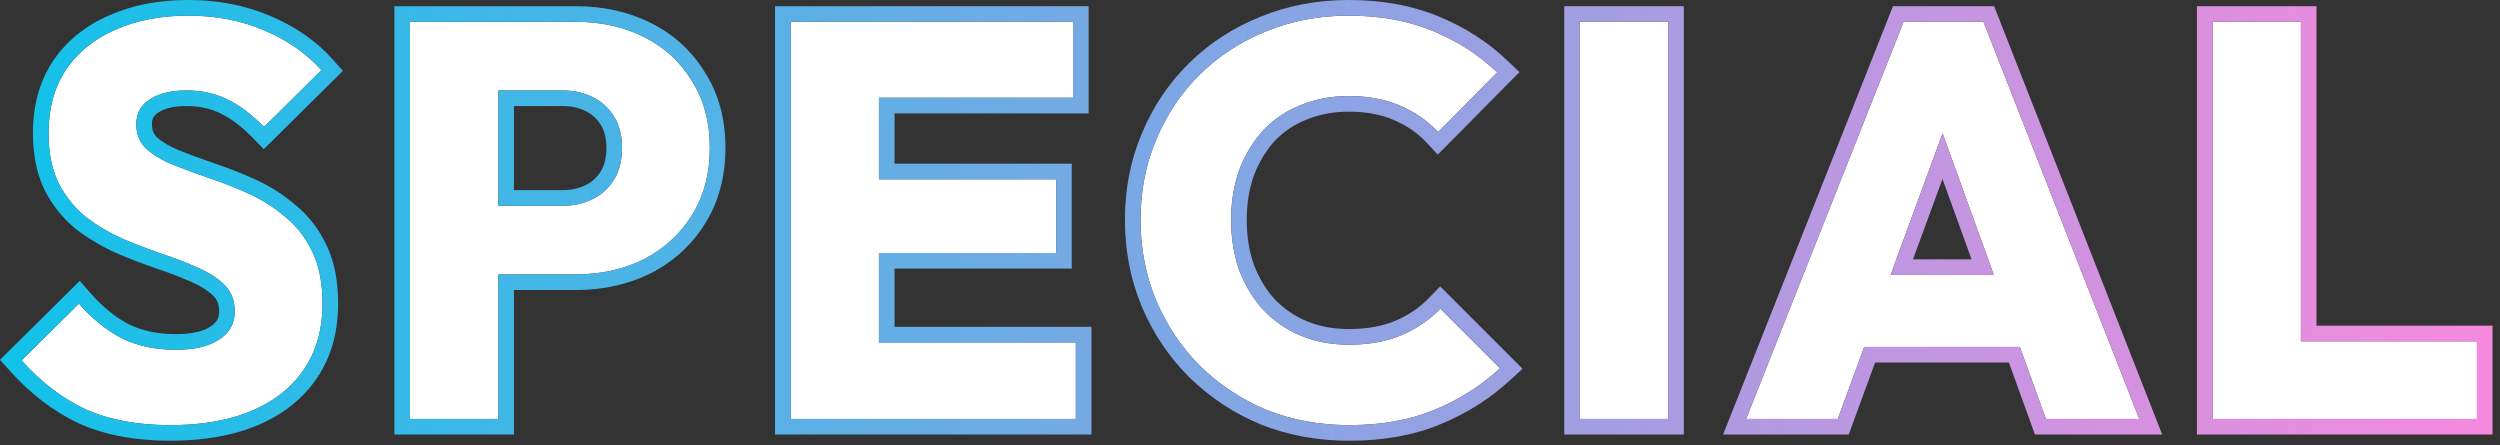 <svg fill="none" height="57" viewBox="0 0 320 57" width="320" xmlns="http://www.w3.org/2000/svg" xmlns:xlink="http://www.w3.org/1999/xlink"><rect x="0" y="0" width="320" height="57" fill="#333333" stroke="none"/><linearGradient id="a" gradientUnits="userSpaceOnUse" x1="0" x2="319.047" y1="28.208" y2="28.208"><stop offset="0" stop-color="#12c2e9"/><stop offset="1" stop-color="#f589de"/></linearGradient><g fill="#fff"><path d="m21.768 54.416c-4.176 0-7.776-.672-10.8-2.016-2.976-1.392-5.712-3.48-8.208-6.264l7.344-7.272c1.632 1.872 3.432 3.336 5.4 4.392 2.016 1.008 4.344 1.512 6.984 1.512 2.4 0 4.248-.432 5.544-1.296 1.344-.864 2.016-2.064 2.016-3.6 0-1.392-.432-2.52-1.296-3.384s-2.016-1.608-3.456-2.232c-1.392-.624-2.952-1.224-4.68-1.8-1.68-.576-3.36-1.224-5.04-1.944-1.68-.768-3.24-1.704-4.68-2.808-1.392-1.152-2.52-2.568-3.384-4.248-.864-1.728-1.296-3.888-1.296-6.48 0-3.12.744-5.808 2.232-8.064 1.536-2.256 3.648-3.96 6.336-5.112 2.688-1.2 5.784-1.8 9.288-1.8 3.552 0 6.792.624 9.72 1.872 2.976 1.248 5.424 2.952 7.344 5.112l-7.344 7.272c-1.536-1.584-3.096-2.76-4.68-3.528-1.536-.768-3.288-1.152-5.256-1.152s-3.528.384-4.68 1.152c-1.152.72-1.728 1.776-1.728 3.168 0 1.296.432 2.352 1.296 3.168.864.768 1.992 1.44 3.384 2.016 1.44.576 3 1.152 4.68 1.728 1.728.576 3.432 1.248 5.112 2.016s3.216 1.752 4.608 2.952c1.44 1.152 2.592 2.64 3.456 4.464.864 1.776 1.296 3.984 1.296 6.624 0 4.848-1.728 8.664-5.184 11.448-3.456 2.736-8.232 4.104-14.328 4.104z"/><path d="m61.12 35.12v-8.784h10.944c1.392 0 2.664-.288 3.816-.864s2.064-1.416 2.736-2.52 1.008-2.448 1.008-4.032c0-1.536-.336-2.856-1.008-3.96s-1.584-1.944-2.736-2.52-2.424-.864-3.816-.864h-10.944v-8.784h12.6c3.216 0 6.12.648 8.712 1.944s4.632 3.168 6.12 5.616c1.536 2.4 2.304 5.256 2.304 8.568s-.768 6.192-2.304 8.64c-1.488 2.4-3.528 4.272-6.12 5.616-2.592 1.296-5.496 1.944-8.712 1.944zm-8.64 18.504v-50.832h11.304v50.832z"/><path d="m101.199 53.624v-50.832h11.304v50.832zm8.64 0v-9.792h27.864v9.792zm0-21.24v-9.432h25.344v9.432zm0-19.872v-9.72h27.504v9.72z"/><path d="m172.702 54.416c-3.792 0-7.32-.648-10.584-1.944-3.216-1.344-6.048-3.216-8.496-5.616-2.4-2.4-4.272-5.184-5.616-8.352-1.344-3.216-2.016-6.672-2.016-10.368s.672-7.128 2.016-10.296c1.344-3.216 3.216-6 5.616-8.352s5.208-4.176 8.424-5.472c3.264-1.344 6.792-2.016 10.584-2.016 4.032 0 7.608.648 10.728 1.944 3.168 1.296 5.928 3.072 8.28 5.328l-7.56 7.632c-1.344-1.44-2.976-2.568-4.896-3.384-1.872-.816-4.056-1.224-6.552-1.224-2.208 0-4.248.384-6.12 1.152-1.824.72-3.408 1.776-4.752 3.168-1.296 1.392-2.328 3.072-3.096 5.04-.72 1.968-1.08 4.128-1.08 6.48 0 2.4.36 4.584 1.08 6.552.768 1.968 1.8 3.648 3.096 5.04 1.344 1.392 2.928 2.472 4.752 3.24 1.872.768 3.912 1.152 6.12 1.152 2.592 0 4.848-.408 6.768-1.224s3.576-1.944 4.968-3.384l7.632 7.632c-2.448 2.256-5.256 4.032-8.424 5.328-3.12 1.296-6.744 1.944-10.872 1.944z"/><path d="m202.223 53.624v-50.832h11.304v50.832z"/><path d="m223.5 53.624 20.16-50.832h10.224l19.944 50.832h-11.952l-15.264-42.192h4.104l-15.48 42.192zm11.448-9.216v-9.216h27.72v9.216z"/><path d="m283.207 53.624v-50.832h11.304v50.832zm8.712 0v-9.936h25.128v9.936z"/></g><path clip-rule="evenodd" d="m10.138 54.22-.017-.008c-3.251-1.521-6.199-3.784-8.85-6.74l-1.27-1.417 10.211-10.111 1.4 1.606c1.484 1.702 3.089 3.001 4.812 3.93 1.689.839 3.693 1.288 6.064 1.288 2.203 0 3.6-.404 4.435-.96l.014-.009.014-.009c.799-.514 1.097-1.095 1.097-1.918 0-.942-.275-1.534-.71-1.97-.643-.643-1.565-1.26-2.837-1.811l-.011-.005-.011-.005c-1.321-.592-2.818-1.169-4.494-1.728l-.008-.003-.008-.003c-1.728-.593-3.455-1.259-5.179-1.998l-.022-.009-.022-.01c-1.814-.829-3.504-1.843-5.065-3.04l-.03-.023-.029-.024c-1.61-1.332-2.905-2.965-3.887-4.874l-.005-.01-.005-.01c-1.042-2.084-1.507-4.573-1.507-7.374 0-3.45.827-6.534 2.562-9.165l.008-.012.008-.012c1.763-2.59 4.182-4.528 7.188-5.819 2.985-1.33 6.363-1.968 10.09-1.968 3.788 0 7.297.666 10.499 2.03 3.217 1.35 5.92 3.218 8.06 5.625l1.259 1.416-10.127 10.027-1.407-1.451c-1.413-1.457-2.788-2.477-4.117-3.121l-.011-.005-.011-.005c-1.22-.61-2.659-.941-4.362-.941-1.732 0-2.858.341-3.571.816l-.024.016-.025.016c-.55.344-.788.749-.788 1.472 0 .788.236 1.296.649 1.695.652.573 1.561 1.129 2.785 1.637 1.399.559 2.921 1.122 4.567 1.686 1.794.598 3.561 1.296 5.303 2.092 1.84.841 3.526 1.919 5.055 3.232 1.683 1.354 3.005 3.081 3.981 5.137 1.03 2.122 1.493 4.648 1.493 7.49 0 5.389-1.954 9.803-5.929 13.005l-.007.005-.007.005c-3.923 3.106-9.193 4.536-15.569 4.536-4.385 0-8.275-.705-11.612-2.188zm16.67-31.412c-1.68-.576-3.24-1.152-4.68-1.728-1.392-.576-2.52-1.248-3.384-2.016-.864-.816-1.296-1.872-1.296-3.168 0-1.392.576-2.448 1.728-3.168 1.152-.768 2.712-1.152 4.68-1.152s3.72.384 5.256 1.152c1.464.71 2.907 1.768 4.33 3.175.117.116.234.233.35.353l7.344-7.272c-.429-.483-.884-.942-1.366-1.379-.015-.013-.029-.026-.044-.04-1.665-1.501-3.643-2.732-5.934-3.693-2.928-1.248-6.168-1.872-9.72-1.872-3.504 0-6.6.6-9.288 1.8-2.688 1.152-4.8 2.856-6.336 5.112-1.488 2.256-2.232 4.944-2.232 8.064 0 2.592.432 4.752 1.296 6.48.864 1.68 1.992 3.096 3.384 4.248 1.44 1.104 3 2.04 4.68 2.808 1.68.72 3.36 1.368 5.04 1.944 1.728.576 3.288 1.176 4.68 1.8 1.44.624 2.592 1.368 3.456 2.232s1.296 1.992 1.296 3.384c0 1.536-.672 2.736-2.016 3.6-1.296.864-3.144 1.296-5.544 1.296-2.64 0-4.968-.504-6.984-1.512-1.428-.766-2.768-1.748-4.02-2.944-.473-.452-.933-.934-1.38-1.448l-7.344 7.272c2.496 2.784 5.232 4.872 8.208 6.264 3.024 1.344 6.624 2.016 10.8 2.016 6.096 0 10.872-1.368 14.328-4.104 3.456-2.784 5.184-6.6 5.184-11.448 0-2.64-.432-4.848-1.296-6.624-.864-1.824-2.016-3.312-3.456-4.464-1.392-1.2-2.928-2.184-4.608-2.952s-3.384-1.44-5.112-2.016zm36.977 3.528h8.28c1.392 0 2.664-.288 3.816-.864s2.064-1.416 2.736-2.52 1.008-2.448 1.008-4.032c0-1.536-.336-2.856-1.008-3.96s-1.584-1.944-2.736-2.52-2.424-.864-3.816-.864h-8.28zm2-12.76v10.76h6.28c1.107 0 2.069-.227 2.922-.653.814-.407 1.445-.987 1.922-1.771.442-.727.716-1.692.716-2.992 0-1.239-.268-2.184-.716-2.92-.477-.784-1.108-1.364-1.922-1.771-.852-.426-1.815-.653-2.922-.653zm-2 21.544h9.936c3.216 0 6.12-.648 8.712-1.944 2.592-1.344 4.632-3.216 6.12-5.616 1.536-2.448 2.304-5.328 2.304-8.64s-.768-6.168-2.304-8.568c-1.488-2.448-3.528-4.32-6.12-5.616s-5.496-1.944-8.712-1.944h-21.24v50.832h11.304zm2 2v18.504h-15.304v-54.832h23.24c3.492 0 6.707.706 9.606 2.155 2.918 1.459 5.238 3.582 6.923 6.347 1.765 2.767 2.607 6.004 2.607 9.626 0 3.63-.845 6.888-2.607 9.698-1.684 2.715-3.998 4.83-6.897 6.334l-.013.007-.013.007c-2.899 1.45-6.114 2.155-9.606 2.155zm33.415 18.504v-54.832h40.144v13.72h-24.84v6.44h22.68v13.432h-22.68v7.448h25.2v13.792zm38.504-2v-9.792h-25.2v-11.448h22.68v-9.432h-22.68v-10.44h24.84v-9.72h-36.144v50.832zm23.66.7-.016-.007c-3.447-1.44-6.493-3.452-9.125-6.033l-.007-.007-.007-.007c-2.585-2.584-4.601-5.584-6.043-8.985l-.005-.01c-1.452-3.475-2.17-7.195-2.17-11.139 0-3.942.717-7.64 2.172-11.071 1.443-3.452 3.463-6.46 6.06-9.006 2.591-2.54 5.62-4.505 9.069-5.896 3.521-1.449 7.308-2.164 11.339-2.164 4.243 0 8.086.682 11.49 2.095 3.387 1.386 6.361 3.296 8.902 5.734l1.467 1.407-10.454 10.554-1.419-1.521c-1.142-1.224-2.538-2.195-4.217-2.908l-.008-.004-.008-.004c-1.571-.685-3.473-1.057-5.753-1.057-1.972 0-3.751.342-5.361 1.002l-.012.005-.013.005c-1.556.614-2.895 1.507-4.035 2.684-1.096 1.181-1.993 2.628-2.676 4.371-.626 1.718-.951 3.635-.951 5.773 0 2.191.327 4.131.951 5.845.683 1.743 1.58 3.19 2.676 4.371 1.147 1.185 2.497 2.107 4.068 2.769 1.608.658 3.385.999 5.353.999 2.386 0 4.365-.376 5.985-1.065 1.684-.716 3.115-1.694 4.313-2.933l1.414-1.463 10.543 10.543-1.532 1.412c-2.627 2.421-5.637 4.323-9.018 5.707-3.409 1.415-7.301 2.095-11.633 2.095-4.025 0-7.805-.689-11.322-2.085zm22.211-1.852c2.53-1.035 4.83-2.376 6.9-4.023.523-.416 1.031-.851 1.524-1.305l-7.632-7.632c-.116.12-.234.238-.354.353-1.316 1.272-2.854 2.283-4.614 3.031-1.92.816-4.176 1.224-6.768 1.224-2.208 0-4.248-.384-6.12-1.152-1.824-.768-3.408-1.848-4.752-3.24-1.296-1.392-2.328-3.072-3.096-5.04-.72-1.968-1.08-4.152-1.08-6.552 0-2.352.36-4.512 1.08-6.48.768-1.968 1.8-3.648 3.096-5.04 1.344-1.392 2.928-2.448 4.752-3.168 1.872-.768 3.912-1.152 6.12-1.152 2.496 0 4.68.408 6.552 1.224 1.57.667 2.948 1.544 4.134 2.629.263.241.517.493.762.755l7.56-7.632c-.483-.463-.983-.906-1.5-1.328-2.002-1.636-4.262-2.97-6.78-4-3.12-1.296-6.696-1.944-10.728-1.944-3.792 0-7.32.672-10.584 2.016-3.216 1.296-6.024 3.12-8.424 5.472s-4.272 5.136-5.616 8.352c-1.344 3.168-2.016 6.6-2.016 10.296s.672 7.152 2.016 10.368c1.344 3.168 3.216 5.952 5.616 8.352 2.448 2.4 5.28 4.272 8.496 5.616 3.264 1.296 6.792 1.944 10.584 1.944 4.128 0 7.752-.648 10.872-1.944zm16.648 3.152v-54.832h15.304v54.832zm20.333 0 21.747-54.832h12.946l21.513 54.832h-16.288l-3.334-9.216h-17.125l-3.381 9.216zm18.062-11.216h19.925l3.334 9.216h11.952l-19.944-50.832h-10.224l-20.16 50.832h11.736zm3.382-9.216h13.209l-6.558-18.128zm6.638-12.285-3.774 10.285h7.494zm32.57 32.717v-54.832h15.304v40.896h22.536v13.936zm35.84-2v-9.936h-22.536v-40.896h-11.304v50.832zm-114.825 0h11.304v-50.832h-11.304z" fill="url(#a)" fill-rule="evenodd"/></svg>